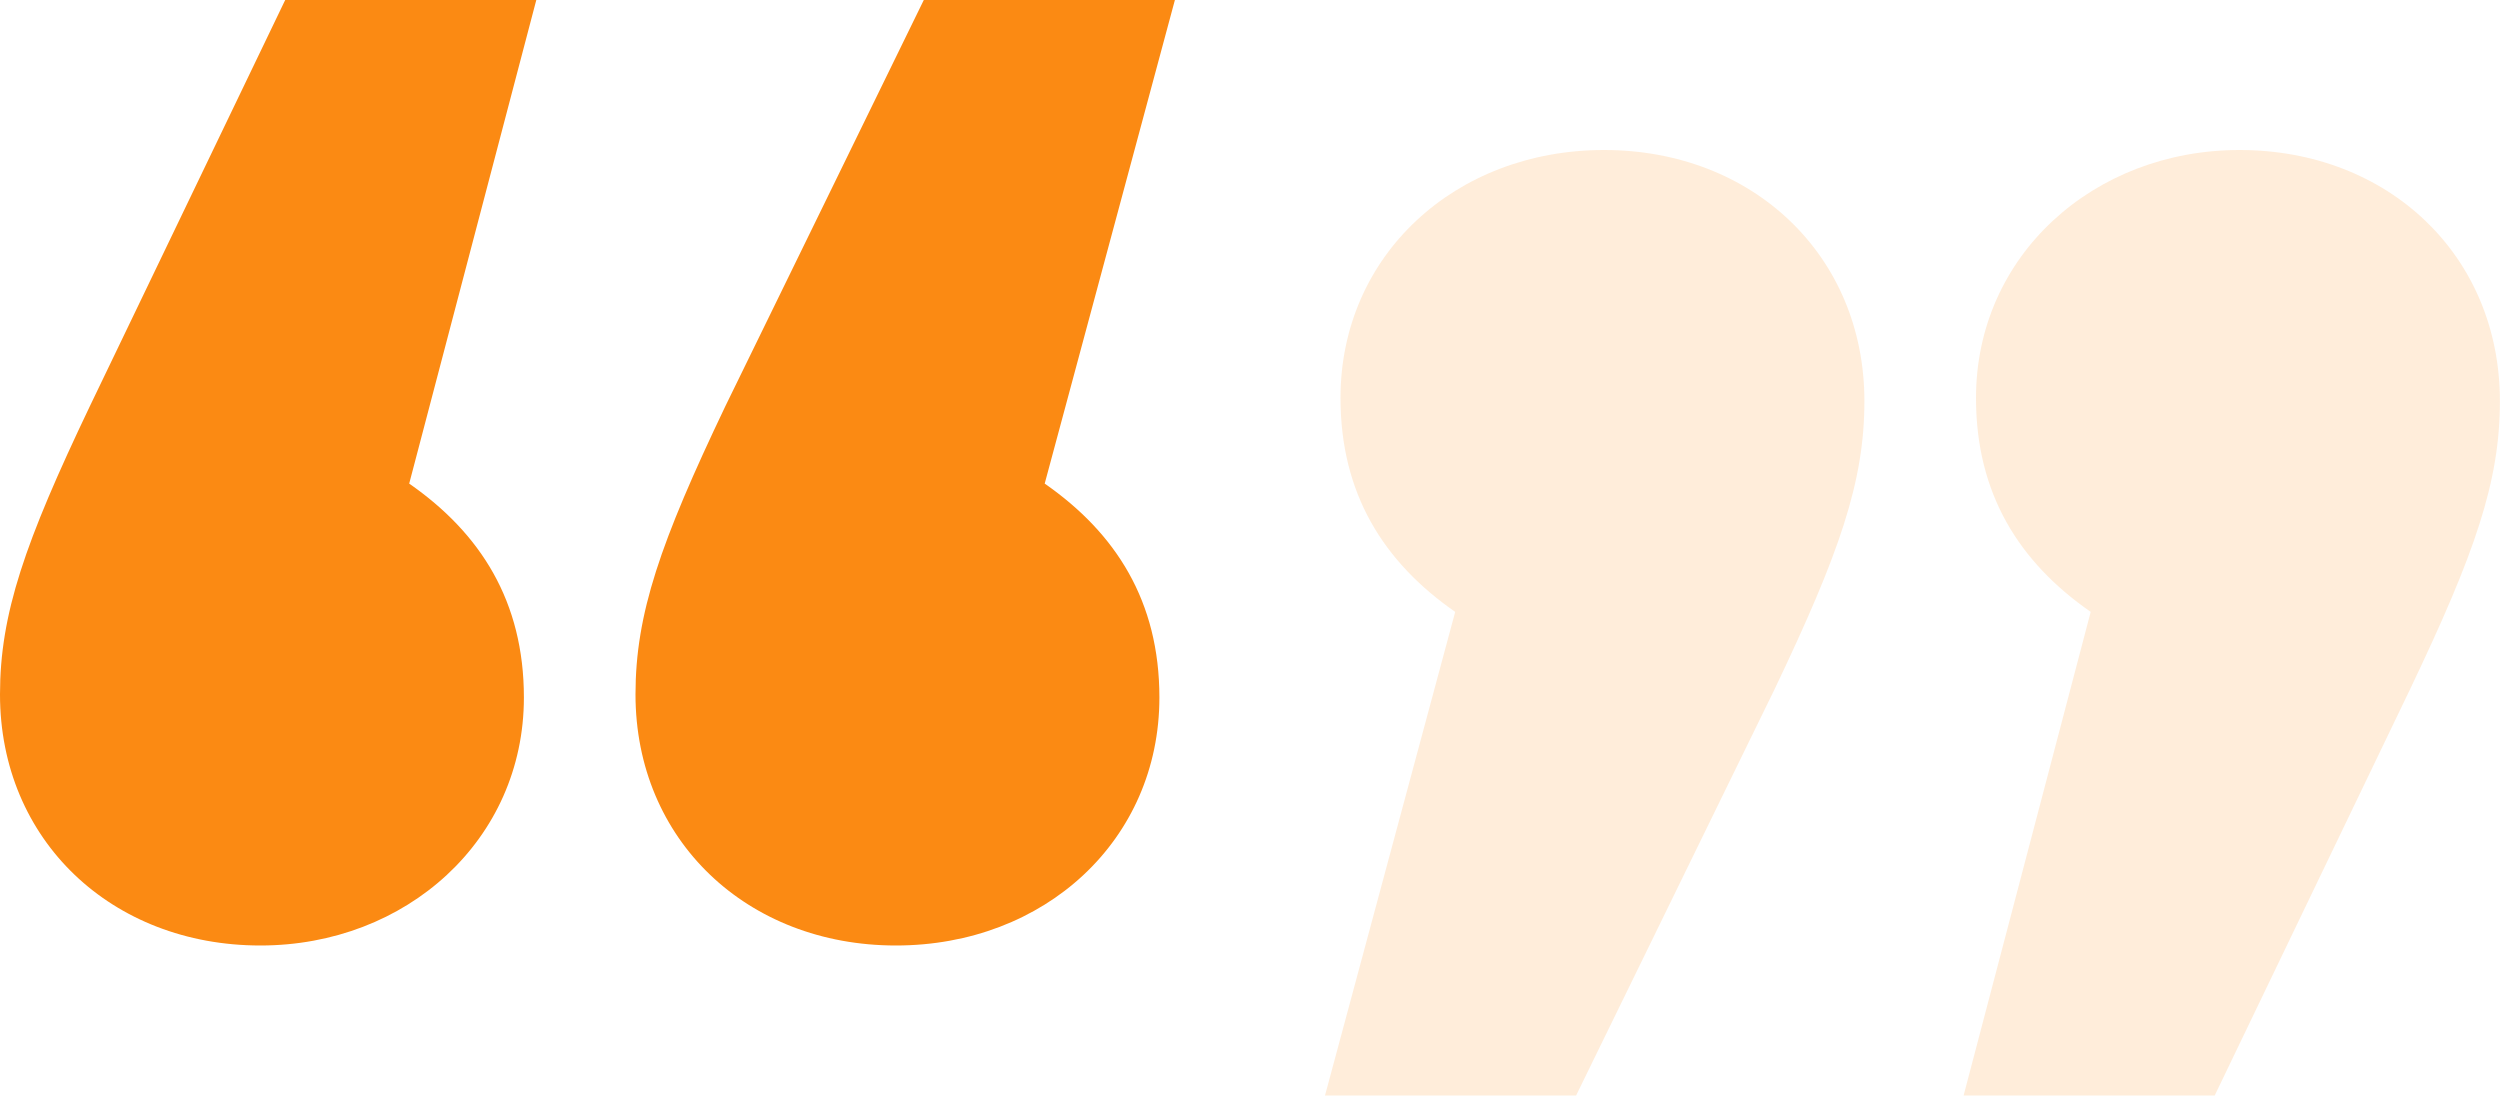 <svg width="100" height="44" viewBox="0 0 100 44" fill="none" xmlns="http://www.w3.org/2000/svg">
<g id="icon">
<path id="&#226;&#128;&#156;" opacity="0.16" fill-rule="evenodd" clip-rule="evenodd" d="M79.04 15.92C79.04 10.216 83.752 6 89.58 6C95.532 6 99.996 10.216 99.996 16.044C99.996 19.268 99.004 22.12 96.4 27.576L88.588 43.82H78.544L83.628 24.476C80.776 22.492 79.04 19.764 79.04 15.92ZM53.62 15.92C53.62 10.216 58.208 6 64.16 6C70.112 6 74.576 10.216 74.576 16.044C74.576 19.268 73.584 22.12 70.98 27.576L63.044 43.82H53L58.208 24.476C55.356 22.492 53.62 19.764 53.62 15.92Z" fill="#FB8A13"/>
<path id="&#226;&#128;&#156;_2" fill-rule="evenodd" clip-rule="evenodd" d="M20.956 27.9C20.956 33.604 16.244 37.82 10.416 37.82C4.464 37.82 0 33.604 0 27.776C0 24.552 0.992 21.7 3.596 16.244L11.408 0H21.452L16.368 19.344C19.22 21.328 20.956 24.056 20.956 27.9ZM46.376 27.9C46.376 33.604 41.788 37.82 35.836 37.82C29.884 37.82 25.42 33.604 25.42 27.776C25.42 24.552 26.412 21.7 29.016 16.244L36.952 0H46.996L41.788 19.344C44.64 21.328 46.376 24.056 46.376 27.9Z" fill="#FB8A13"/>
</g>
</svg>
